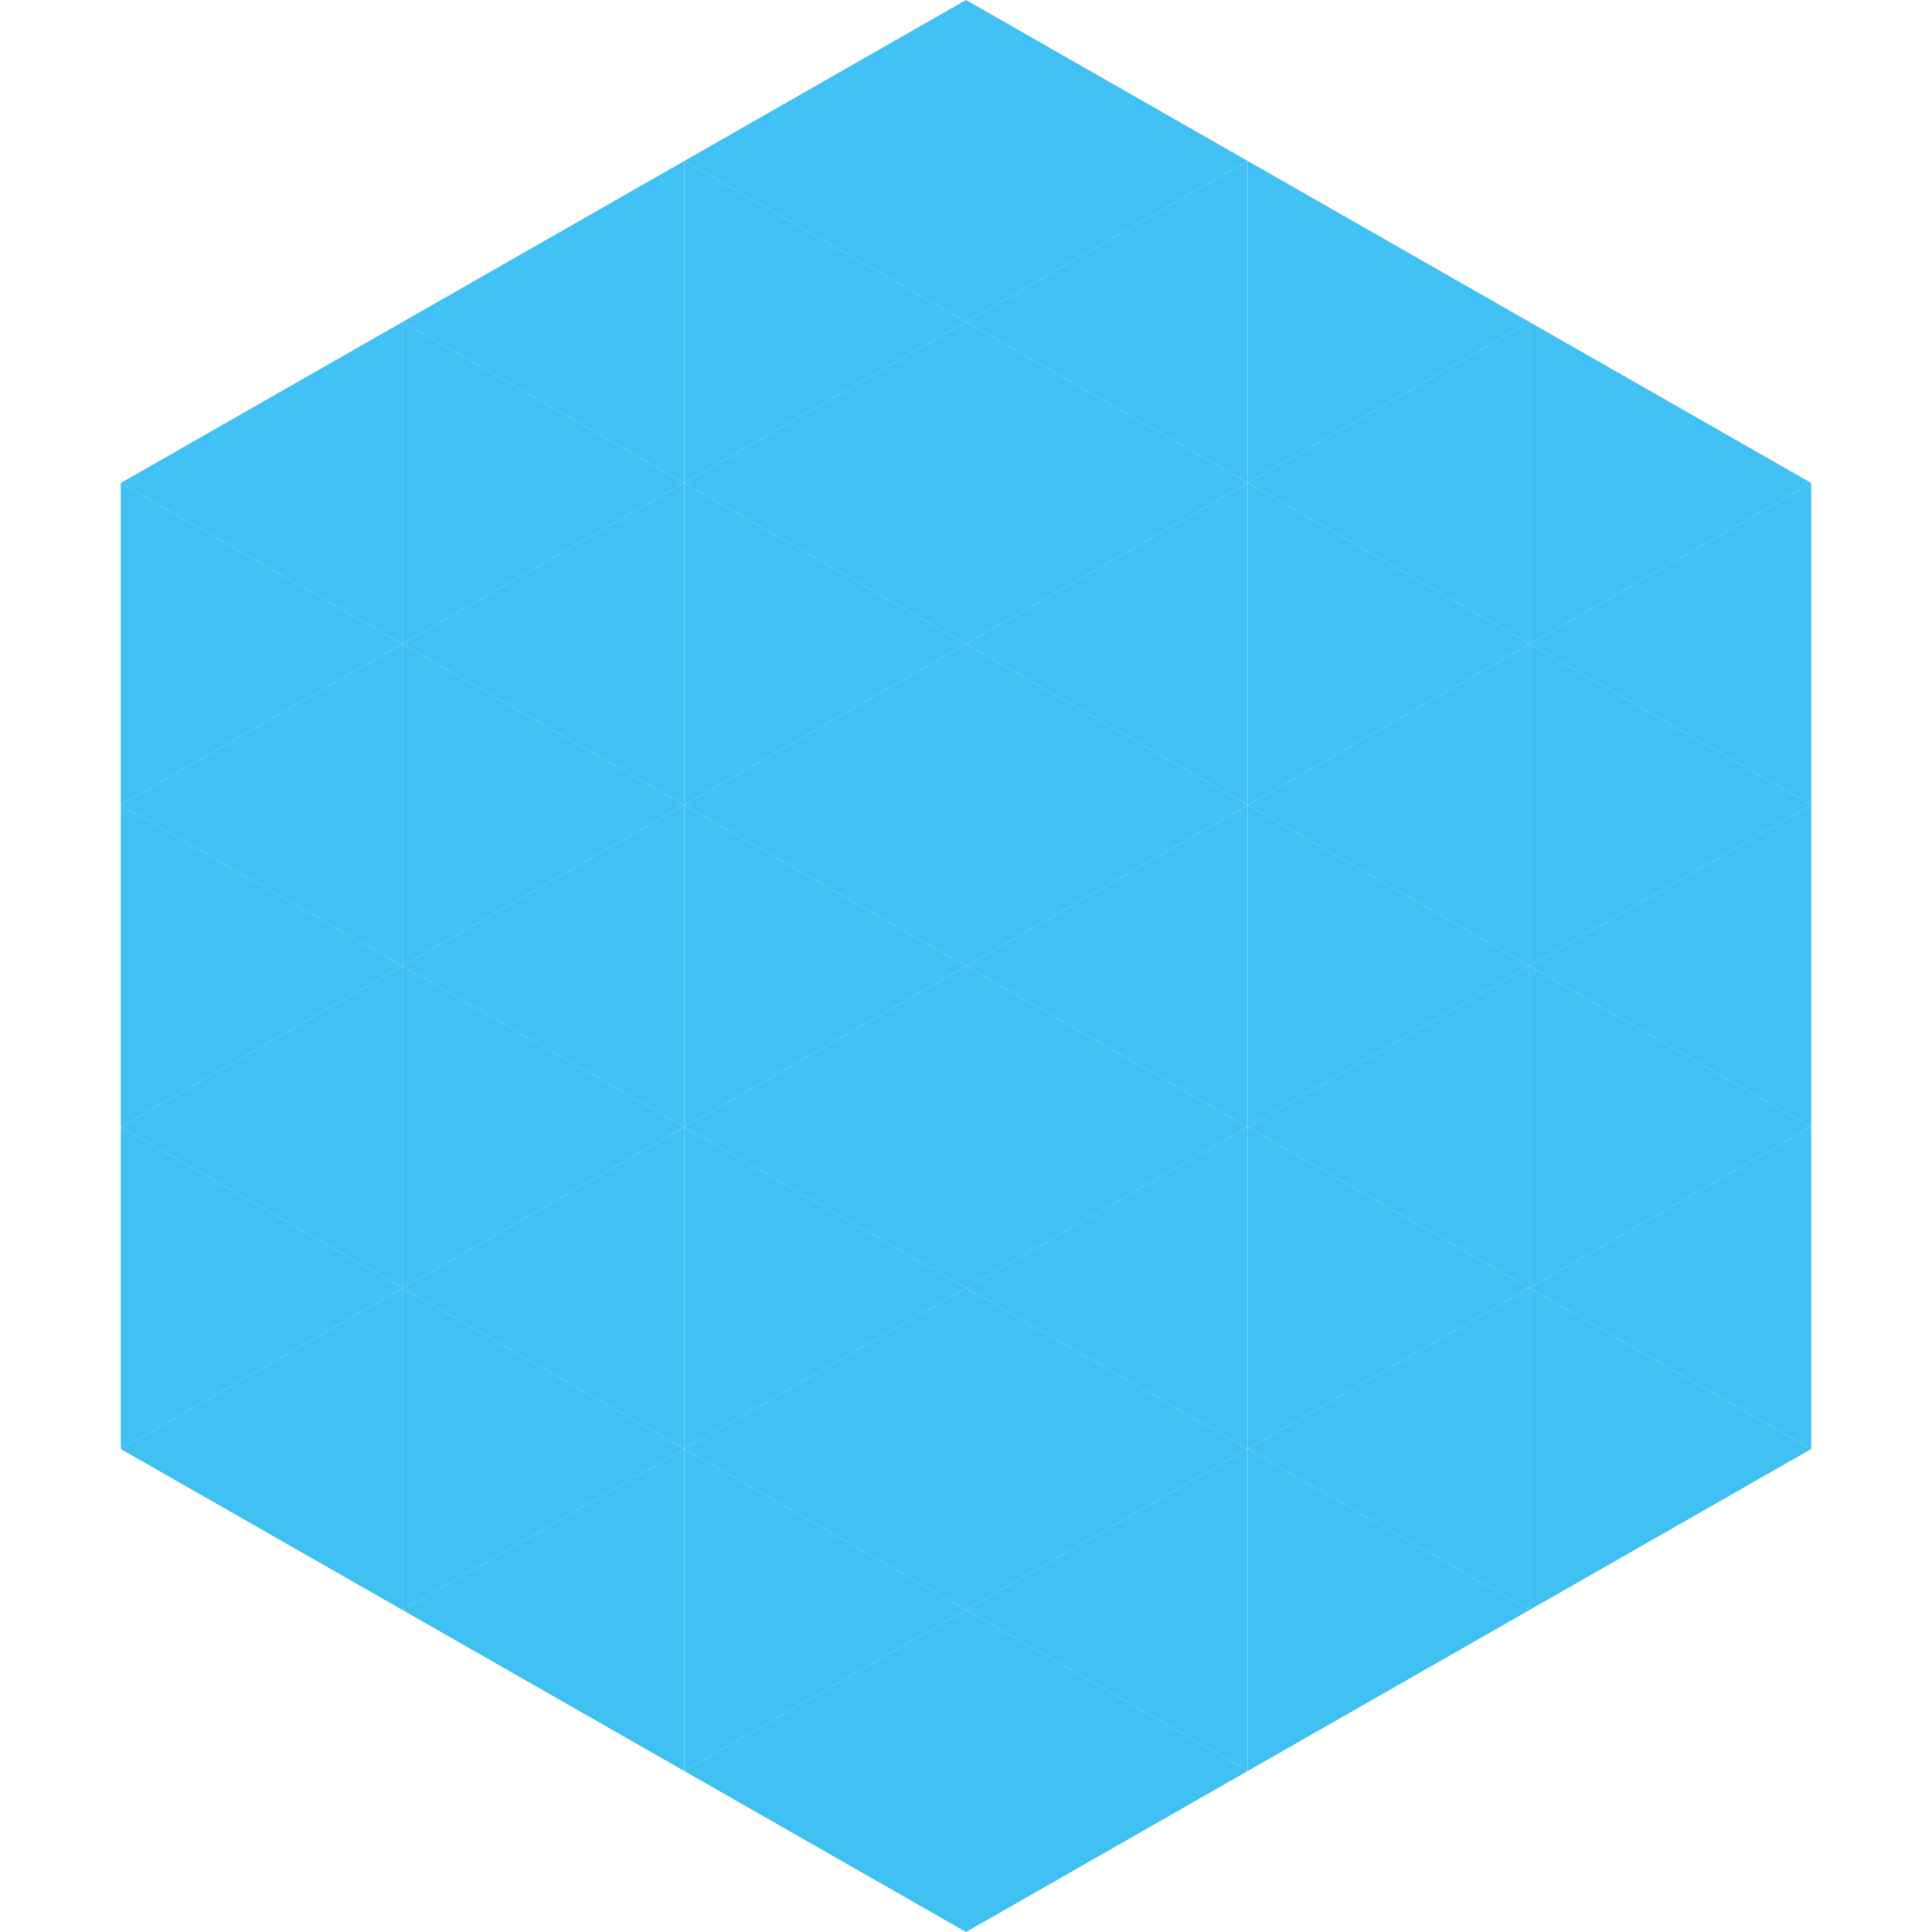 <?xml version="1.0"?>
<!-- Generated by SVGo -->
<svg width="240" height="240"
     xmlns="http://www.w3.org/2000/svg"
     xmlns:xlink="http://www.w3.org/1999/xlink">
<polygon points="50,40 15,60 50,80" style="fill:rgb(65,192,244)" />
<polygon points="190,40 225,60 190,80" style="fill:rgb(65,192,244)" />
<polygon points="15,60 50,80 15,100" style="fill:rgb(65,192,244)" />
<polygon points="225,60 190,80 225,100" style="fill:rgb(65,192,244)" />
<polygon points="50,80 15,100 50,120" style="fill:rgb(65,192,244)" />
<polygon points="190,80 225,100 190,120" style="fill:rgb(65,192,244)" />
<polygon points="15,100 50,120 15,140" style="fill:rgb(65,192,244)" />
<polygon points="225,100 190,120 225,140" style="fill:rgb(65,192,244)" />
<polygon points="50,120 15,140 50,160" style="fill:rgb(65,192,244)" />
<polygon points="190,120 225,140 190,160" style="fill:rgb(65,192,244)" />
<polygon points="15,140 50,160 15,180" style="fill:rgb(65,192,244)" />
<polygon points="225,140 190,160 225,180" style="fill:rgb(65,192,244)" />
<polygon points="50,160 15,180 50,200" style="fill:rgb(65,192,244)" />
<polygon points="190,160 225,180 190,200" style="fill:rgb(65,192,244)" />
<polygon points="15,180 50,200 15,220" style="fill:rgb(255,255,255); fill-opacity:0" />
<polygon points="225,180 190,200 225,220" style="fill:rgb(255,255,255); fill-opacity:0" />
<polygon points="50,0 85,20 50,40" style="fill:rgb(255,255,255); fill-opacity:0" />
<polygon points="190,0 155,20 190,40" style="fill:rgb(255,255,255); fill-opacity:0" />
<polygon points="85,20 50,40 85,60" style="fill:rgb(65,192,244)" />
<polygon points="155,20 190,40 155,60" style="fill:rgb(65,192,244)" />
<polygon points="50,40 85,60 50,80" style="fill:rgb(65,192,244)" />
<polygon points="190,40 155,60 190,80" style="fill:rgb(65,192,244)" />
<polygon points="85,60 50,80 85,100" style="fill:rgb(65,192,244)" />
<polygon points="155,60 190,80 155,100" style="fill:rgb(65,192,244)" />
<polygon points="50,80 85,100 50,120" style="fill:rgb(65,192,244)" />
<polygon points="190,80 155,100 190,120" style="fill:rgb(65,192,244)" />
<polygon points="85,100 50,120 85,140" style="fill:rgb(65,192,244)" />
<polygon points="155,100 190,120 155,140" style="fill:rgb(65,192,244)" />
<polygon points="50,120 85,140 50,160" style="fill:rgb(65,192,244)" />
<polygon points="190,120 155,140 190,160" style="fill:rgb(65,192,244)" />
<polygon points="85,140 50,160 85,180" style="fill:rgb(65,192,244)" />
<polygon points="155,140 190,160 155,180" style="fill:rgb(65,192,244)" />
<polygon points="50,160 85,180 50,200" style="fill:rgb(65,192,244)" />
<polygon points="190,160 155,180 190,200" style="fill:rgb(65,192,244)" />
<polygon points="85,180 50,200 85,220" style="fill:rgb(65,192,244)" />
<polygon points="155,180 190,200 155,220" style="fill:rgb(65,192,244)" />
<polygon points="120,0 85,20 120,40" style="fill:rgb(65,192,244)" />
<polygon points="120,0 155,20 120,40" style="fill:rgb(65,192,244)" />
<polygon points="85,20 120,40 85,60" style="fill:rgb(65,192,244)" />
<polygon points="155,20 120,40 155,60" style="fill:rgb(65,192,244)" />
<polygon points="120,40 85,60 120,80" style="fill:rgb(65,192,244)" />
<polygon points="120,40 155,60 120,80" style="fill:rgb(65,192,244)" />
<polygon points="85,60 120,80 85,100" style="fill:rgb(65,192,244)" />
<polygon points="155,60 120,80 155,100" style="fill:rgb(65,192,244)" />
<polygon points="120,80 85,100 120,120" style="fill:rgb(65,192,244)" />
<polygon points="120,80 155,100 120,120" style="fill:rgb(65,192,244)" />
<polygon points="85,100 120,120 85,140" style="fill:rgb(65,192,244)" />
<polygon points="155,100 120,120 155,140" style="fill:rgb(65,192,244)" />
<polygon points="120,120 85,140 120,160" style="fill:rgb(65,192,244)" />
<polygon points="120,120 155,140 120,160" style="fill:rgb(65,192,244)" />
<polygon points="85,140 120,160 85,180" style="fill:rgb(65,192,244)" />
<polygon points="155,140 120,160 155,180" style="fill:rgb(65,192,244)" />
<polygon points="120,160 85,180 120,200" style="fill:rgb(65,192,244)" />
<polygon points="120,160 155,180 120,200" style="fill:rgb(65,192,244)" />
<polygon points="85,180 120,200 85,220" style="fill:rgb(65,192,244)" />
<polygon points="155,180 120,200 155,220" style="fill:rgb(65,192,244)" />
<polygon points="120,200 85,220 120,240" style="fill:rgb(65,192,244)" />
<polygon points="120,200 155,220 120,240" style="fill:rgb(65,192,244)" />
<polygon points="85,220 120,240 85,260" style="fill:rgb(255,255,255); fill-opacity:0" />
<polygon points="155,220 120,240 155,260" style="fill:rgb(255,255,255); fill-opacity:0" />
</svg>
